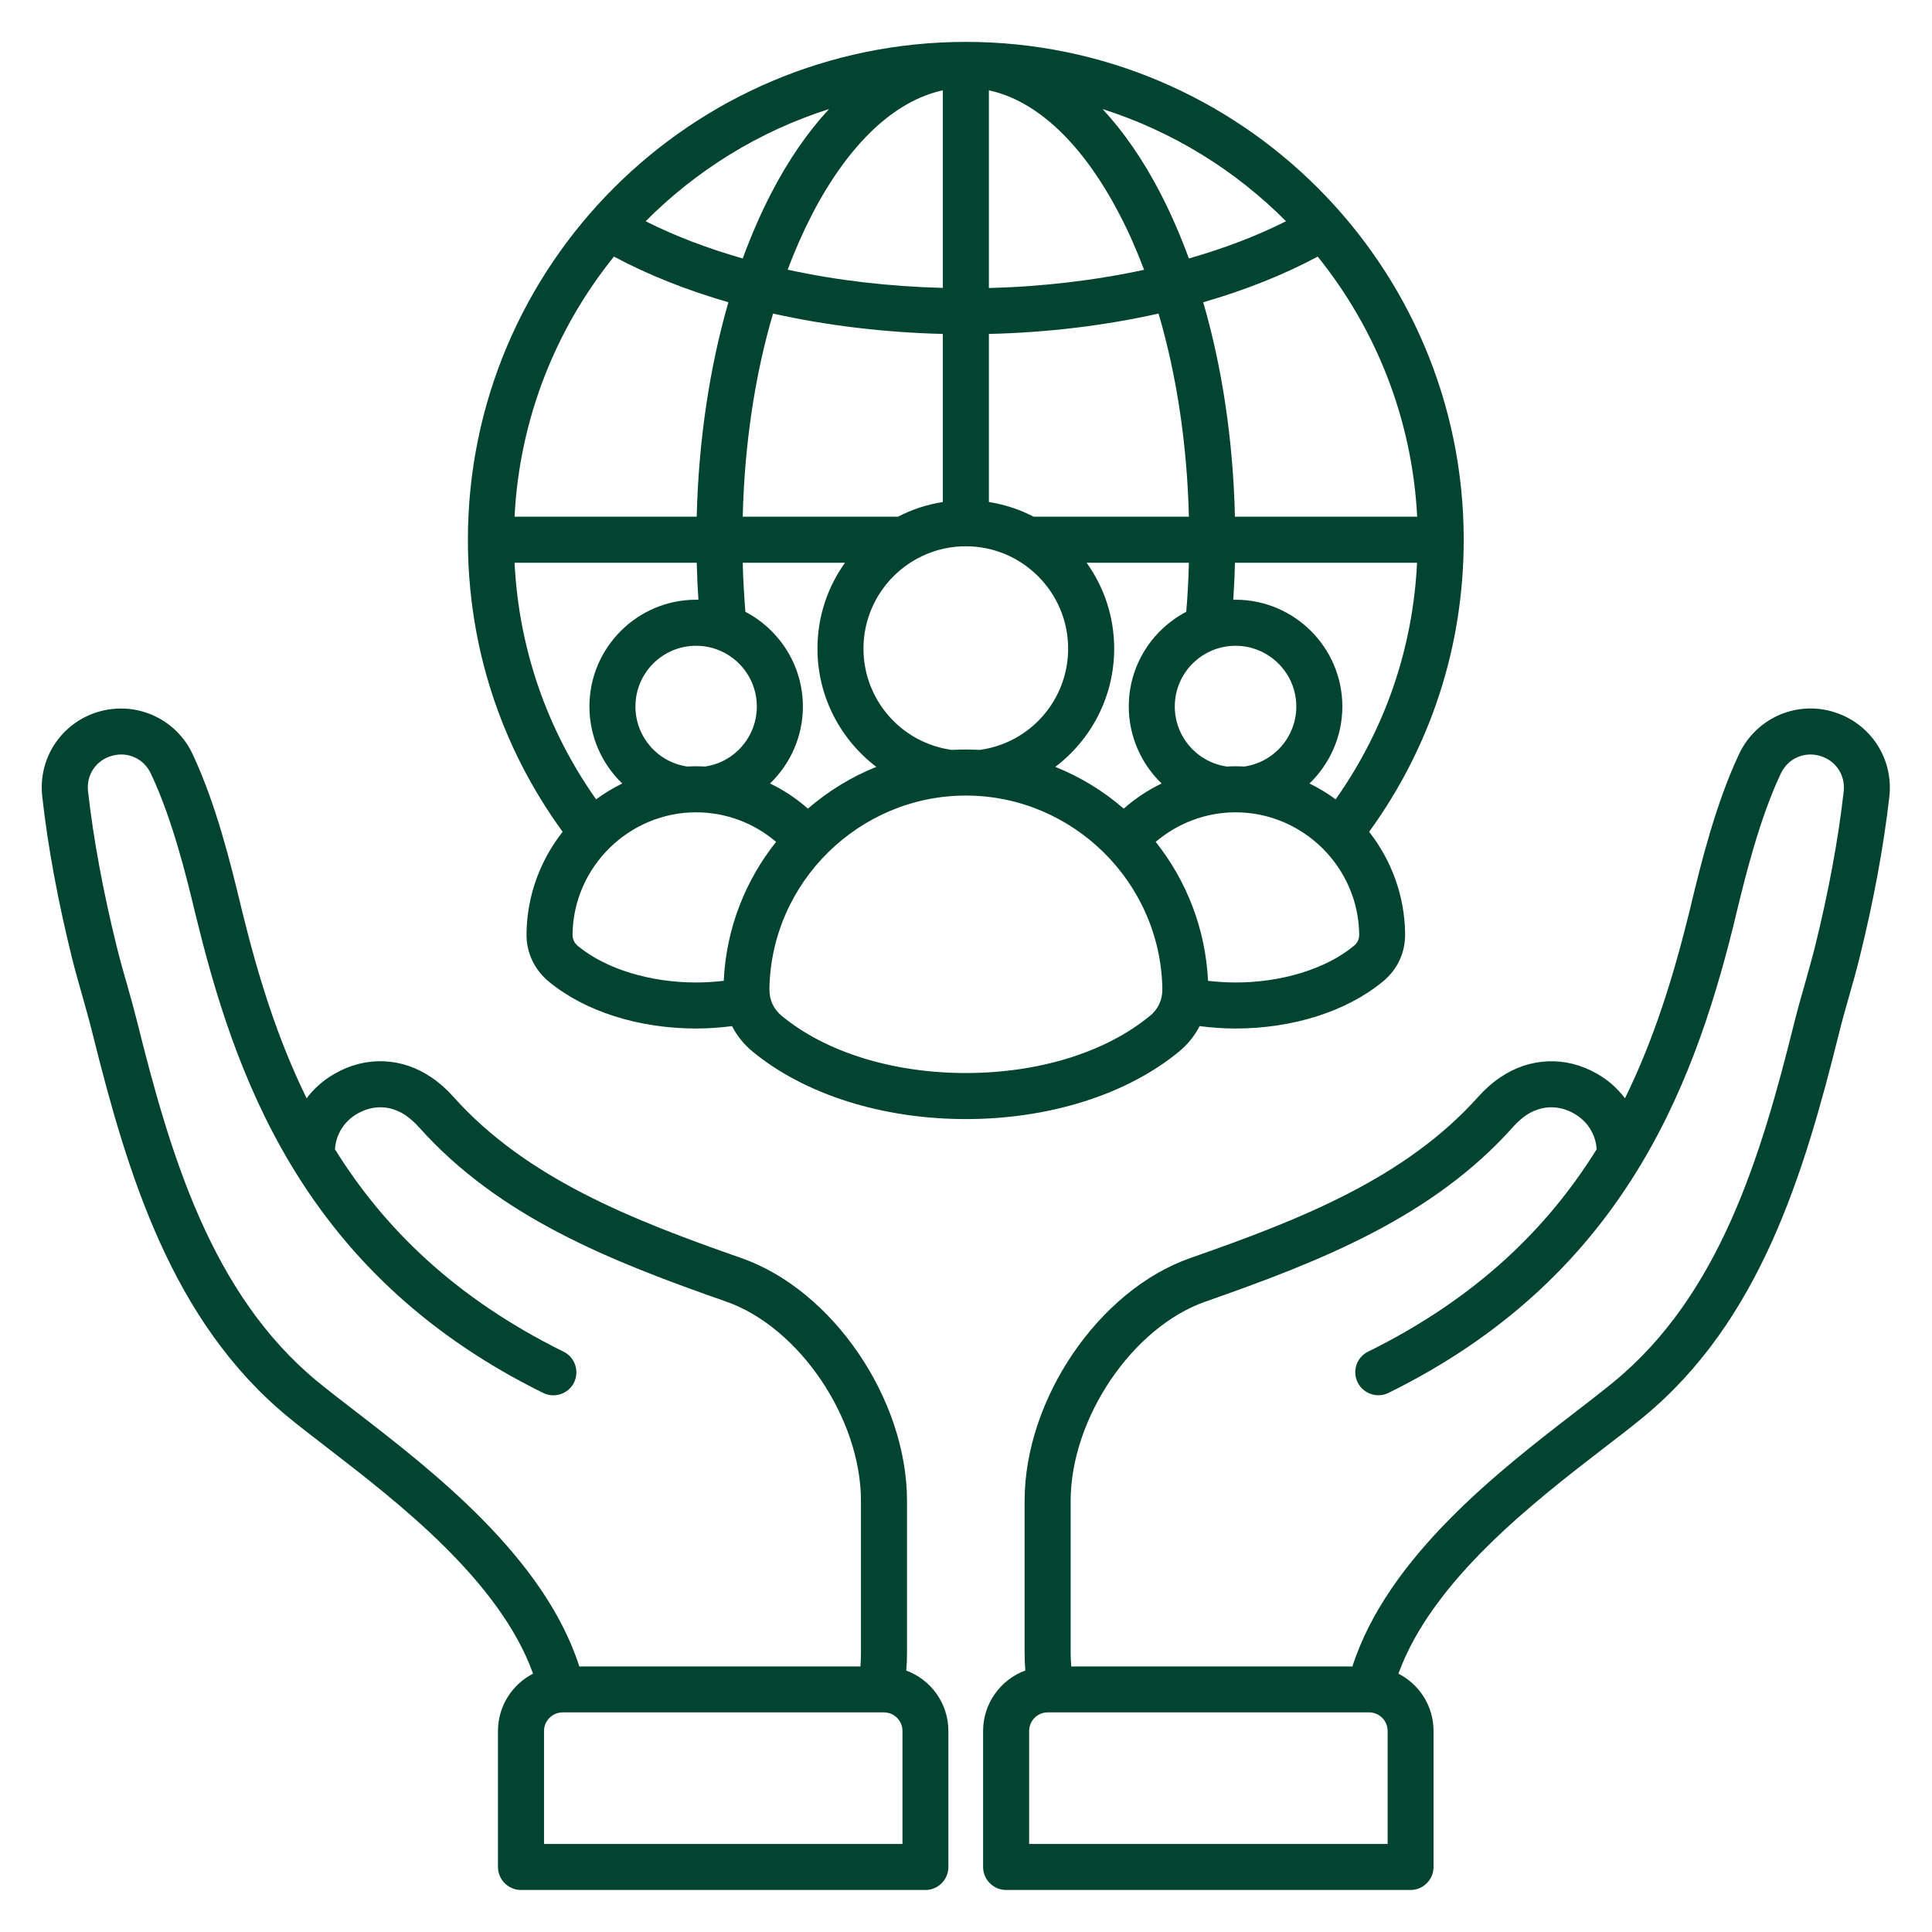 <svg xmlns="http://www.w3.org/2000/svg" xmlns:xlink="http://www.w3.org/1999/xlink" width="80" zoomAndPan="magnify" viewBox="0 0 60 60" height="80" preserveAspectRatio="xMidYMid meet" version="1.0"><defs><clipPath id="15b06a0f66"><path d="M 1.18 1.285 L 58.93 1.285 L 58.93 59 L 1.18 59 Z M 1.18 1.285 " clip-rule="nonzero"/></clipPath></defs><g clip-path="url(#15b06a0f66)"><path fill="#024430" d="M 28.145 51.879 C 28.16 51.703 28.168 51.527 28.168 51.348 L 28.168 46.613 C 28.168 43.445 25.859 40.062 23.023 39.07 C 19.602 37.875 16.34 36.59 14.078 34.059 C 13.867 33.824 13.648 33.629 13.406 33.465 C 12.488 32.832 11.359 32.789 10.395 33.344 C 10.043 33.543 9.75 33.805 9.523 34.109 C 8.621 32.273 8.027 30.344 7.551 28.422 C 7.52 28.305 7.488 28.168 7.453 28.023 C 7.176 26.879 6.711 24.965 5.977 23.41 C 5.461 22.32 4.242 21.77 3.082 22.098 C 1.922 22.426 1.176 23.535 1.312 24.734 C 1.48 26.262 1.801 27.996 2.234 29.742 C 2.336 30.152 2.453 30.555 2.562 30.945 C 2.668 31.32 2.777 31.707 2.871 32.086 C 3.965 36.48 5.332 41.02 8.934 43.996 C 9.293 44.293 9.73 44.625 10.188 44.98 C 12.34 46.641 15.516 49.086 16.555 51.977 C 15.91 52.309 15.465 52.98 15.465 53.758 L 15.465 57.98 C 15.465 58.375 15.785 58.695 16.18 58.695 L 28.738 58.695 C 29.133 58.695 29.453 58.375 29.453 57.98 L 29.453 53.758 C 29.453 52.895 28.906 52.16 28.141 51.879 Z M 11.062 43.848 C 10.613 43.5 10.188 43.176 9.848 42.895 C 6.578 40.195 5.297 35.902 4.262 31.742 C 4.16 31.34 4.051 30.941 3.941 30.559 C 3.832 30.18 3.719 29.785 3.625 29.398 C 3.207 27.711 2.898 26.043 2.734 24.574 C 2.676 24.066 2.98 23.613 3.473 23.473 C 3.969 23.332 4.465 23.559 4.684 24.023 C 5.359 25.445 5.801 27.27 6.062 28.359 C 6.098 28.508 6.133 28.645 6.164 28.766 C 7.453 33.957 9.734 39.738 16.867 43.258 C 17.223 43.434 17.652 43.289 17.828 42.934 C 18 42.578 17.855 42.148 17.5 41.977 C 14.109 40.301 11.91 38.117 10.402 35.691 C 10.434 35.227 10.684 34.824 11.105 34.582 C 11.594 34.305 12.137 34.324 12.602 34.641 C 12.746 34.742 12.883 34.863 13.016 35.012 C 15.504 37.797 18.945 39.16 22.551 40.422 C 24.82 41.215 26.738 44.051 26.738 46.613 L 26.738 51.348 C 26.738 51.484 26.73 51.621 26.723 51.754 L 17.992 51.754 C 16.898 48.348 13.41 45.66 11.062 43.848 Z M 28.027 57.266 L 16.895 57.266 L 16.895 53.758 C 16.895 53.441 17.156 53.18 17.473 53.18 L 27.453 53.18 C 27.77 53.18 28.027 53.438 28.027 53.758 Z M 56.906 22.098 C 55.746 21.766 54.531 22.32 54.012 23.41 C 53.277 24.965 52.812 26.879 52.535 28.023 C 52.5 28.168 52.469 28.305 52.438 28.422 C 51.961 30.344 51.367 32.273 50.465 34.109 C 50.238 33.805 49.945 33.543 49.594 33.344 C 48.629 32.789 47.5 32.836 46.582 33.465 C 46.34 33.629 46.121 33.824 45.91 34.059 C 43.648 36.59 40.387 37.875 36.965 39.07 C 34.129 40.062 31.82 43.445 31.82 46.613 L 31.82 51.348 C 31.82 51.527 31.828 51.703 31.844 51.879 C 31.078 52.16 30.531 52.895 30.531 53.758 L 30.531 57.98 C 30.531 58.375 30.852 58.695 31.246 58.695 L 43.805 58.695 C 44.199 58.695 44.52 58.375 44.52 57.98 L 44.52 53.758 C 44.52 52.98 44.078 52.309 43.43 51.977 C 44.473 49.086 47.648 46.637 49.797 44.98 C 50.258 44.629 50.691 44.293 51.051 43.996 C 54.652 41.02 56.02 36.48 57.113 32.086 C 57.207 31.707 57.316 31.32 57.422 30.949 C 57.535 30.559 57.648 30.152 57.75 29.742 C 58.184 27.996 58.504 26.262 58.676 24.734 C 58.809 23.535 58.062 22.426 56.902 22.098 Z M 43.094 57.266 L 31.961 57.266 L 31.961 53.758 C 31.961 53.441 32.219 53.18 32.535 53.18 L 42.52 53.18 C 42.836 53.18 43.094 53.438 43.094 53.758 Z M 57.258 24.574 C 57.094 26.043 56.785 27.711 56.367 29.398 C 56.27 29.785 56.156 30.176 56.051 30.559 C 55.941 30.941 55.828 31.34 55.727 31.742 C 54.695 35.902 53.41 40.195 50.141 42.895 C 49.801 43.176 49.375 43.504 48.93 43.848 C 46.578 45.66 43.094 48.348 42 51.754 L 33.27 51.754 C 33.258 51.621 33.25 51.484 33.25 51.348 L 33.25 46.613 C 33.25 44.051 35.168 41.215 37.438 40.422 C 41.043 39.16 44.484 37.797 46.977 35.012 C 47.109 34.863 47.242 34.742 47.387 34.641 C 47.852 34.324 48.398 34.305 48.883 34.582 C 49.305 34.824 49.555 35.227 49.586 35.691 C 48.078 38.117 45.879 40.301 42.488 41.977 C 42.133 42.148 41.988 42.578 42.164 42.934 C 42.34 43.285 42.766 43.43 43.121 43.258 C 50.258 39.738 52.535 33.957 53.828 28.766 C 53.855 28.645 53.891 28.508 53.926 28.359 C 54.191 27.27 54.633 25.445 55.305 24.023 C 55.523 23.559 56.023 23.332 56.516 23.473 C 57.008 23.613 57.312 24.066 57.258 24.574 Z M 37.254 31.867 C 37.621 31.914 37.996 31.941 38.371 31.941 C 40.152 31.941 41.82 31.41 42.945 30.484 C 43.402 30.109 43.648 29.578 43.637 28.984 C 43.621 27.801 43.203 26.707 42.52 25.832 C 44.441 23.184 45.457 20.059 45.457 16.762 C 45.457 8.234 38.52 1.301 29.996 1.301 C 21.469 1.301 14.531 8.234 14.531 16.762 C 14.531 20.062 15.547 23.184 17.473 25.832 C 16.785 26.707 16.367 27.801 16.352 28.988 C 16.34 29.578 16.59 30.109 17.047 30.488 C 18.168 31.41 19.832 31.941 21.617 31.941 C 21.996 31.941 22.367 31.914 22.734 31.867 C 22.887 32.168 23.102 32.434 23.375 32.66 C 24.996 33.992 27.406 34.754 29.996 34.754 C 32.582 34.754 34.996 33.992 36.613 32.66 C 36.887 32.434 37.102 32.168 37.254 31.867 Z M 42.035 29.383 C 41.176 30.09 39.809 30.512 38.371 30.512 C 38.082 30.512 37.797 30.492 37.516 30.461 C 37.438 28.836 36.844 27.344 35.891 26.145 C 36.582 25.559 37.457 25.227 38.371 25.227 C 40.457 25.227 42.18 26.922 42.211 29.008 C 42.215 29.164 42.16 29.285 42.035 29.383 Z M 25.09 25.113 C 24.734 24.797 24.336 24.535 23.914 24.332 C 24.547 23.723 24.934 22.871 24.934 21.941 C 24.934 20.664 24.207 19.555 23.148 19 C 23.109 18.496 23.078 17.988 23.066 17.477 L 26.242 17.477 C 25.703 18.23 25.387 19.148 25.387 20.145 C 25.387 21.633 26.102 22.969 27.215 23.816 C 26.434 24.129 25.719 24.57 25.09 25.113 Z M 18.512 24.824 C 16.98 22.652 16.113 20.137 15.98 17.477 L 21.637 17.477 C 21.648 17.859 21.664 18.246 21.691 18.625 C 21.668 18.625 21.645 18.625 21.617 18.625 C 19.793 18.625 18.305 20.113 18.305 21.941 C 18.305 22.871 18.691 23.723 19.324 24.332 C 19.039 24.473 18.766 24.637 18.512 24.824 Z M 40.668 24.332 C 41.297 23.723 41.688 22.871 41.688 21.941 C 41.688 20.113 40.199 18.625 38.371 18.625 C 38.348 18.625 38.324 18.625 38.301 18.625 C 38.324 18.246 38.344 17.859 38.352 17.477 L 44.008 17.477 C 43.879 20.137 43.012 22.652 41.48 24.824 C 41.227 24.637 40.953 24.473 40.668 24.332 Z M 38.098 23.805 C 37.176 23.672 36.484 22.879 36.484 21.941 C 36.484 20.898 37.332 20.055 38.371 20.055 C 39.41 20.055 40.258 20.902 40.258 21.941 C 40.258 22.879 39.566 23.672 38.645 23.805 C 38.555 23.801 38.465 23.797 38.371 23.797 C 38.277 23.797 38.188 23.801 38.098 23.805 Z M 38.352 16.047 C 38.297 13.684 37.957 11.418 37.367 9.387 C 38.668 9.012 39.867 8.535 40.922 7.969 C 42.723 10.203 43.855 13 44.012 16.047 Z M 36.922 16.047 L 32.102 16.047 C 31.672 15.824 31.203 15.668 30.711 15.59 L 30.711 10.371 C 32.539 10.328 34.324 10.109 35.98 9.738 C 36.543 11.652 36.867 13.801 36.922 16.047 Z M 30.711 8.941 L 30.711 2.805 C 32.215 3.129 33.633 4.473 34.77 6.664 C 35.051 7.199 35.301 7.773 35.531 8.379 C 34.012 8.707 32.383 8.902 30.711 8.945 Z M 29.281 2.805 L 29.281 8.941 C 27.605 8.898 25.977 8.707 24.461 8.375 C 24.688 7.773 24.941 7.199 25.219 6.66 C 26.355 4.469 27.777 3.129 29.281 2.805 Z M 29.281 10.371 L 29.281 15.59 C 28.785 15.668 28.316 15.824 27.887 16.047 L 23.066 16.047 C 23.121 13.797 23.445 11.648 24.008 9.738 C 25.668 10.109 27.453 10.324 29.281 10.371 Z M 21.637 16.047 L 15.98 16.047 C 16.133 13 17.266 10.203 19.066 7.969 C 20.125 8.535 21.324 9.012 22.621 9.387 C 22.035 11.418 21.695 13.684 21.637 16.047 Z M 21.344 23.805 C 20.422 23.672 19.734 22.879 19.734 21.941 C 19.734 20.898 20.578 20.055 21.617 20.055 C 22.66 20.055 23.504 20.902 23.504 21.941 C 23.504 22.879 22.816 23.672 21.895 23.805 C 21.801 23.801 21.711 23.797 21.617 23.797 C 21.527 23.797 21.434 23.801 21.344 23.805 Z M 29.562 23.289 C 27.996 23.078 26.816 21.734 26.816 20.145 C 26.816 18.391 28.242 16.965 29.996 16.965 C 31.746 16.965 33.172 18.391 33.172 20.145 C 33.172 21.734 31.996 23.078 30.426 23.289 C 30.281 23.281 30.141 23.277 29.996 23.277 C 29.852 23.277 29.707 23.281 29.562 23.289 Z M 34.602 20.145 C 34.602 19.148 34.285 18.23 33.746 17.477 L 36.922 17.477 C 36.91 17.988 36.883 18.496 36.84 19 C 35.781 19.555 35.055 20.664 35.055 21.941 C 35.055 22.871 35.445 23.723 36.074 24.332 C 35.652 24.535 35.258 24.797 34.898 25.113 C 34.273 24.57 33.555 24.129 32.773 23.816 C 33.891 22.969 34.602 21.633 34.602 20.141 Z M 39.938 6.871 C 39.031 7.328 38.016 7.715 36.922 8.027 C 36.66 7.316 36.367 6.637 36.039 6.004 C 35.504 4.969 34.898 4.094 34.242 3.387 C 36.418 4.082 38.367 5.289 39.938 6.871 Z M 25.746 3.387 C 25.09 4.094 24.484 4.969 23.949 6.004 C 23.621 6.637 23.328 7.316 23.066 8.027 C 21.973 7.715 20.957 7.328 20.051 6.871 C 21.625 5.289 23.57 4.078 25.746 3.387 Z M 22.477 30.461 C 22.195 30.492 21.91 30.512 21.617 30.512 C 20.184 30.512 18.812 30.09 17.953 29.383 C 17.832 29.281 17.777 29.164 17.781 29.008 C 17.812 26.922 19.535 25.227 21.617 25.227 C 22.535 25.227 23.41 25.555 24.102 26.145 C 23.148 27.344 22.551 28.836 22.477 30.461 Z M 35.703 31.555 C 34.336 32.68 32.258 33.324 29.996 33.324 C 27.734 33.324 25.652 32.68 24.285 31.555 C 24.023 31.34 23.891 31.055 23.895 30.715 C 23.945 27.398 26.684 24.707 29.996 24.707 C 33.309 24.707 36.047 27.398 36.098 30.715 C 36.102 31.055 35.969 31.34 35.707 31.555 Z M 35.703 31.555 " fill-opacity="1" fill-rule="nonzero"/></g></svg>